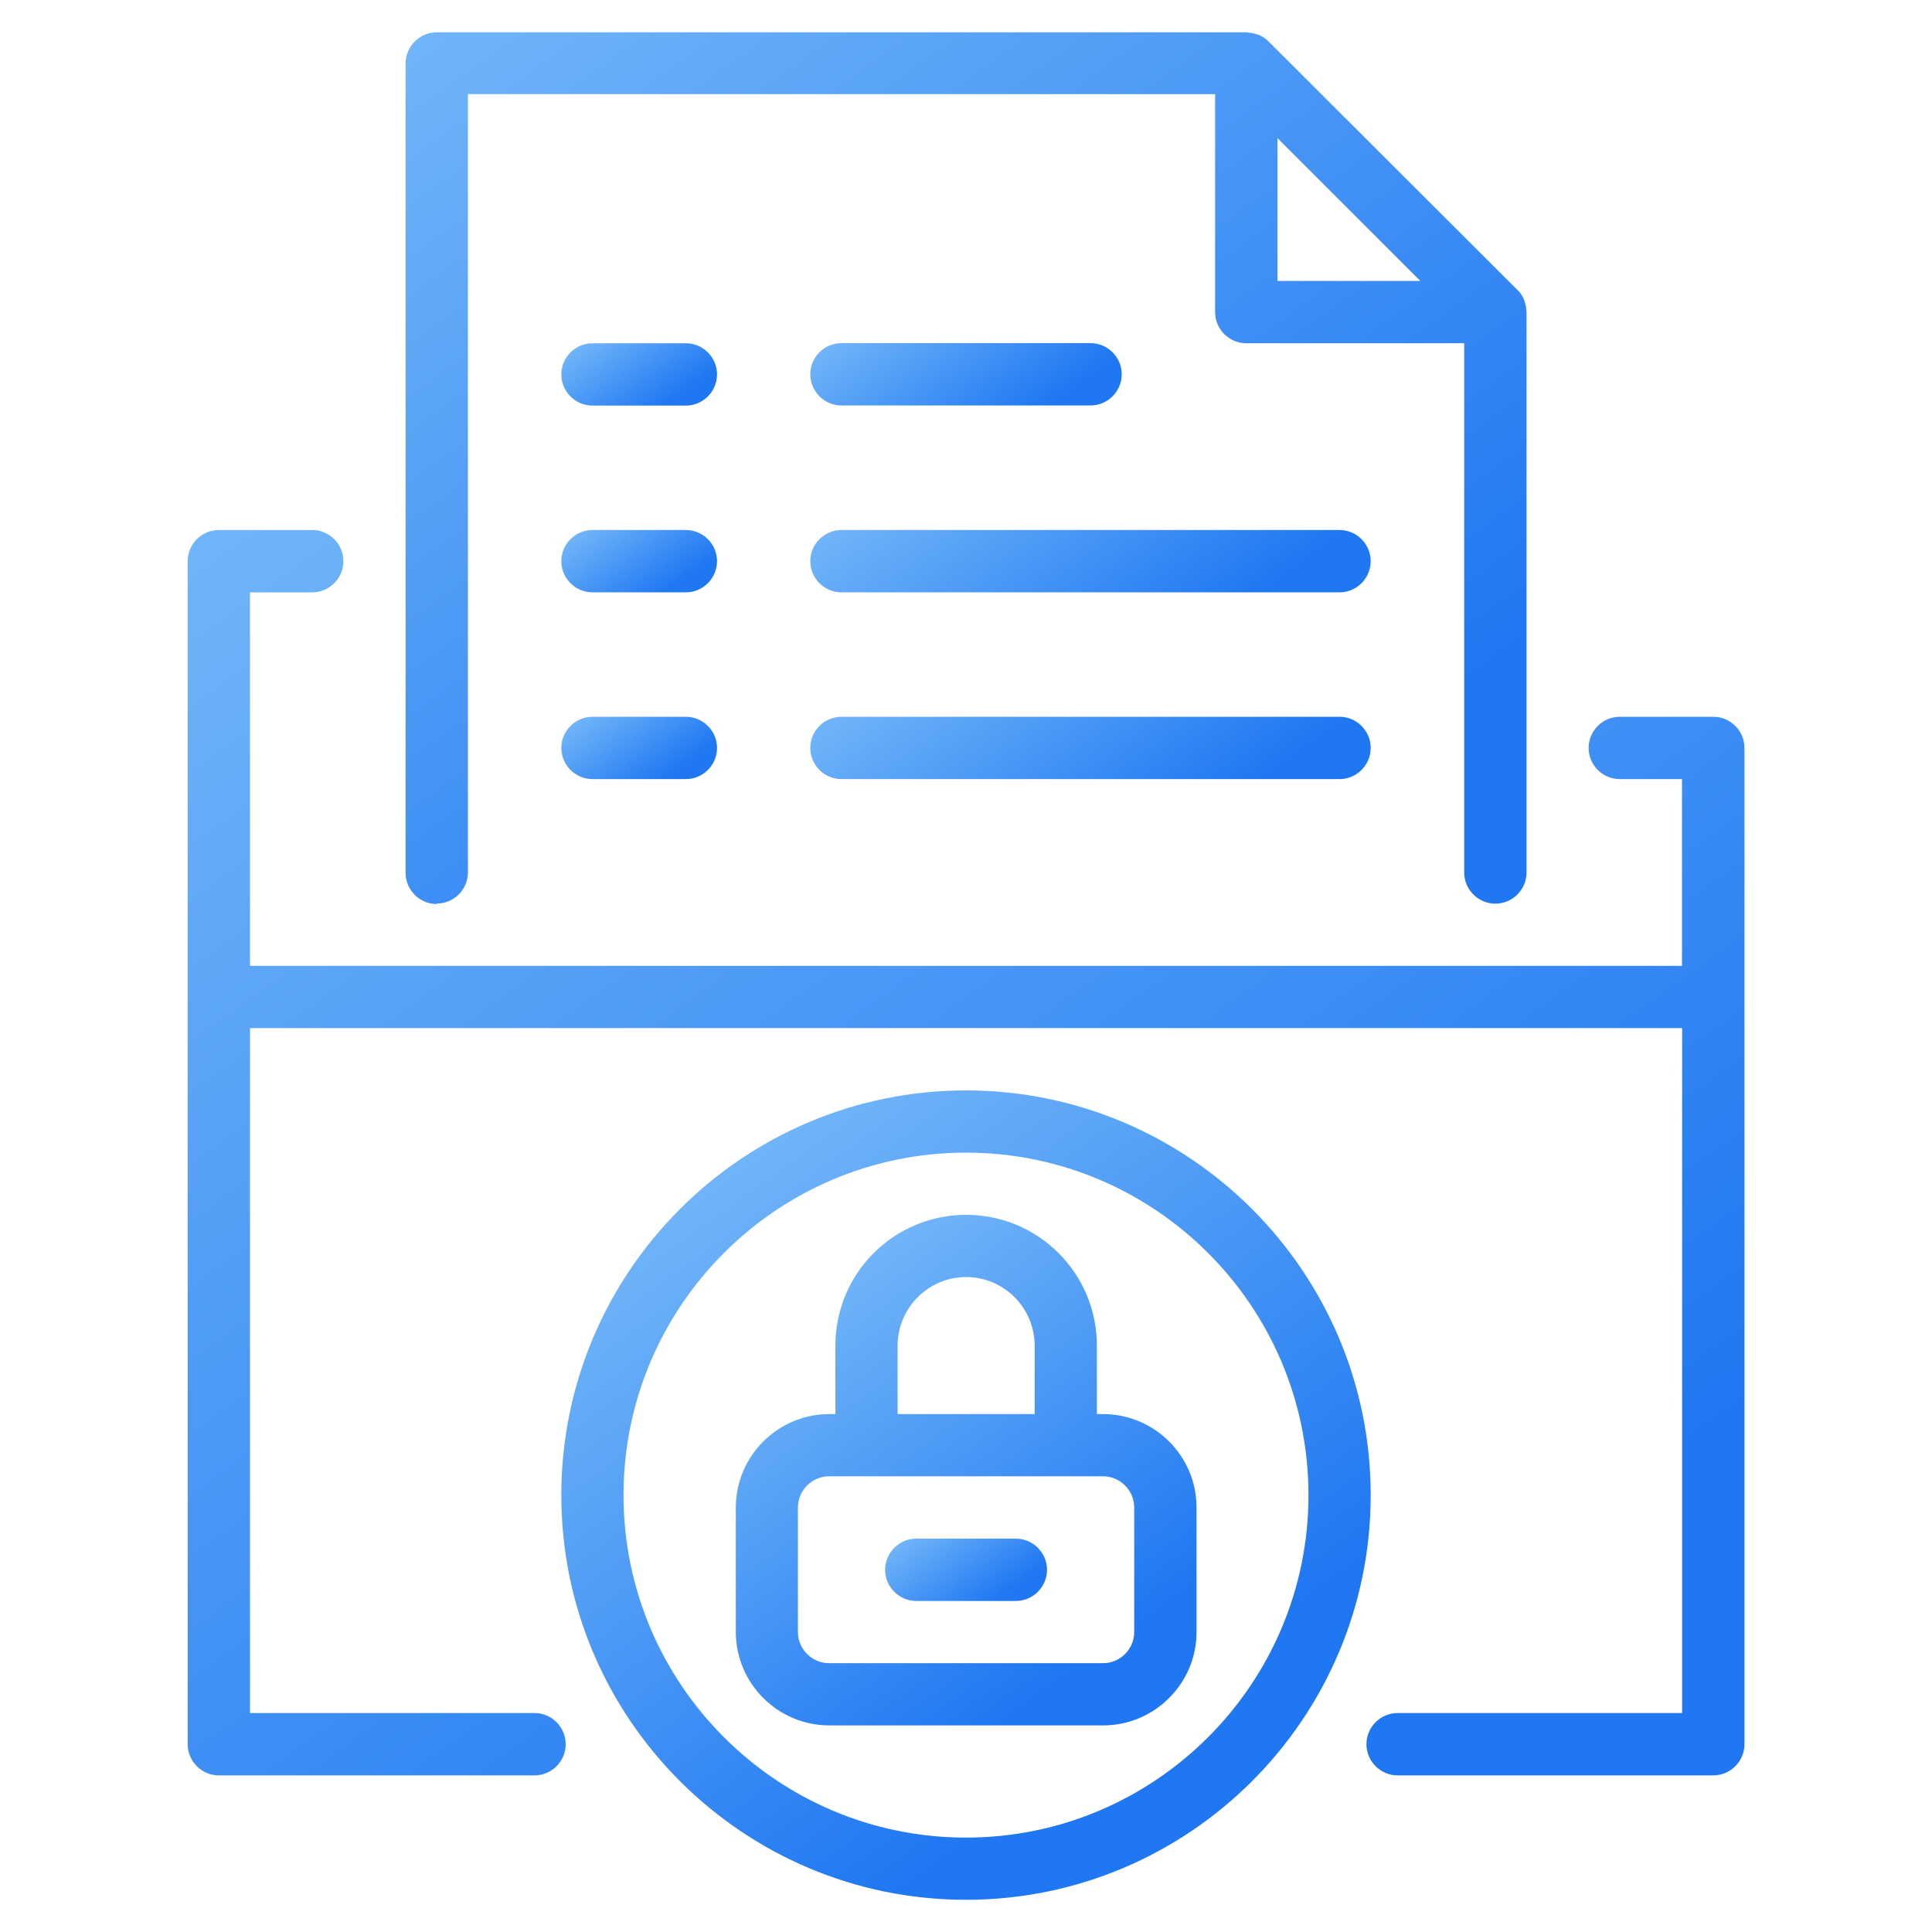 <?xml version="1.0" encoding="UTF-8"?>
<svg id="Layer_1" data-name="Layer 1" xmlns="http://www.w3.org/2000/svg" xmlns:xlink="http://www.w3.org/1999/xlink" viewBox="0 0 150 150">
  <defs>
    <style>
      .cls-1 {
        fill: url(#linear-gradient-2);
      }

      .cls-2 {
        fill: url(#linear-gradient-6);
      }

      .cls-3 {
        fill: url(#linear-gradient-11);
      }

      .cls-4 {
        fill: url(#linear-gradient-10);
      }

      .cls-5 {
        fill: url(#linear-gradient-5);
      }

      .cls-6 {
        fill: url(#linear-gradient-7);
      }

      .cls-7 {
        fill: url(#linear-gradient-9);
      }

      .cls-8 {
        fill: url(#linear-gradient-3);
      }

      .cls-9 {
        fill: url(#linear-gradient);
      }

      .cls-10 {
        fill: url(#linear-gradient-4);
      }

      .cls-11 {
        fill: url(#linear-gradient-8);
      }
    </style>
    <linearGradient id="linear-gradient" x1="91.61" y1="69.04" x2="38.14" y2="-5.15" gradientUnits="userSpaceOnUse">
      <stop offset="0" stop-color="#1f77f2"/>
      <stop offset="1" stop-color="#73b7f9"/>
    </linearGradient>
    <linearGradient id="linear-gradient-2" x1="51.47" y1="31.63" x2="46.8" y2="25.15" xlink:href="#linear-gradient"/>
    <linearGradient id="linear-gradient-3" x1="78.29" y1="33.63" x2="69.98" y2="22.11" xlink:href="#linear-gradient"/>
    <linearGradient id="linear-gradient-4" x1="51.47" y1="46.13" x2="46.8" y2="39.65" xlink:href="#linear-gradient"/>
    <linearGradient id="linear-gradient-5" x1="90.27" y1="51.34" x2="76.14" y2="31.73" xlink:href="#linear-gradient"/>
    <linearGradient id="linear-gradient-6" x1="51.47" y1="60.64" x2="46.8" y2="54.16" xlink:href="#linear-gradient"/>
    <linearGradient id="linear-gradient-7" x1="90.27" y1="65.84" x2="76.14" y2="46.23" xlink:href="#linear-gradient"/>
    <linearGradient id="linear-gradient-8" x1="101.6" y1="133.65" x2="25.81" y2="28.5" xlink:href="#linear-gradient"/>
    <linearGradient id="linear-gradient-9" x1="87.82" y1="133.87" x2="55.47" y2="88.98" xlink:href="#linear-gradient"/>
    <linearGradient id="linear-gradient-10" x1="82.15" y1="130.41" x2="60.7" y2="100.65" xlink:href="#linear-gradient"/>
    <linearGradient id="linear-gradient-11" x1="76.91" y1="124.53" x2="72.09" y2="117.85" xlink:href="#linear-gradient"/>
  </defs>
  <path class="cls-9" d="m33.91,70.15c1.33,0,2.42-1.09,2.42-2.42V7.31h58.01v16.92c0,1.33,1.09,2.42,2.42,2.42h16.92v41.09c0,1.33,1.09,2.42,2.42,2.42s2.42-1.09,2.42-2.42V24.23s-.02-.1-.02-.15c0-.22-.05-.41-.12-.63-.02-.07-.05-.15-.07-.22-.12-.27-.27-.51-.48-.7L98.47,3.2c-.22-.22-.46-.36-.7-.48-.07-.02-.15-.05-.24-.07-.19-.07-.41-.1-.6-.12-.05,0-.1-.02-.15-.02h-62.87c-1.33,0-2.42,1.09-2.42,2.42v62.84c0,1.33,1.09,2.42,2.42,2.42v-.02ZM110.27,21.81h-11.09v-11.09l11.09,11.09Z"/>
  <path class="cls-1" d="m53.25,26.65h-7.25c-1.33,0-2.42,1.09-2.42,2.42s1.09,2.42,2.42,2.42h7.25c1.33,0,2.42-1.09,2.42-2.42s-1.09-2.42-2.42-2.42Z"/>
  <path class="cls-8" d="m65.33,31.48h19.34c1.33,0,2.42-1.09,2.42-2.42s-1.09-2.42-2.42-2.42h-19.34c-1.33,0-2.42,1.09-2.42,2.42s1.09,2.42,2.42,2.42Z"/>
  <path class="cls-10" d="m53.25,41.15h-7.25c-1.33,0-2.42,1.09-2.42,2.42s1.09,2.42,2.42,2.42h7.25c1.33,0,2.42-1.09,2.42-2.42s-1.09-2.42-2.42-2.42Z"/>
  <path class="cls-5" d="m104,41.15h-38.67c-1.33,0-2.42,1.09-2.42,2.42s1.09,2.42,2.42,2.42h38.67c1.33,0,2.42-1.09,2.42-2.42s-1.09-2.42-2.42-2.42Z"/>
  <path class="cls-2" d="m53.25,55.65h-7.25c-1.33,0-2.42,1.09-2.42,2.42s1.09,2.42,2.42,2.42h7.25c1.33,0,2.42-1.09,2.42-2.42s-1.09-2.42-2.42-2.42Z"/>
  <path class="cls-6" d="m104,55.65h-38.67c-1.33,0-2.42,1.09-2.42,2.42s1.09,2.42,2.42,2.42h38.67c1.33,0,2.42-1.09,2.42-2.42s-1.09-2.42-2.42-2.42Z"/>
  <path class="cls-11" d="m133.01,55.65h-7.25c-1.33,0-2.42,1.09-2.42,2.42s1.09,2.42,2.42,2.42h4.83v14.5H19.41v-29h4.83c1.33,0,2.42-1.09,2.42-2.42s-1.09-2.42-2.42-2.42h-7.25c-1.33,0-2.42,1.09-2.42,2.42v91.85c0,1.33,1.09,2.42,2.42,2.42h24.51c1.33,0,2.42-1.09,2.42-2.42s-1.09-2.42-2.42-2.42h-22.09v-53.18h111.19v53.18h-22.09c-1.33,0-2.42,1.09-2.42,2.42s1.09,2.42,2.42,2.42h24.51c1.33,0,2.42-1.09,2.42-2.42V58.07c0-1.33-1.09-2.42-2.42-2.42Z"/>
  <path class="cls-7" d="m75,84.66c-17.33,0-31.42,14.09-31.42,31.42s14.09,31.42,31.42,31.42,31.42-14.09,31.42-31.42-14.09-31.42-31.42-31.42Zm0,58.01c-14.67,0-26.59-11.92-26.59-26.59s11.92-26.59,26.59-26.59,26.59,11.92,26.59,26.59-11.92,26.59-26.59,26.59Z"/>
  <path class="cls-4" d="m85.64,109.79h-.48v-5.32c0-5.61-4.54-10.15-10.15-10.15s-10.15,4.54-10.15,10.15v5.32h-.48c-3.99,0-7.25,3.26-7.25,7.25v9.67c0,3.99,3.26,7.25,7.25,7.25h21.27c3.99,0,7.25-3.26,7.25-7.25v-9.67c0-3.99-3.26-7.25-7.25-7.25Zm-15.95-5.32c0-2.92,2.39-5.32,5.32-5.32s5.32,2.39,5.32,5.32v5.32h-10.64v-5.32Zm18.37,22.24c0,1.33-1.09,2.42-2.42,2.42h-21.27c-1.33,0-2.42-1.09-2.42-2.42v-9.67c0-1.33,1.09-2.42,2.42-2.42h21.27c1.33,0,2.42,1.09,2.42,2.42v9.67Z"/>
  <path class="cls-3" d="m78.87,119.46h-7.73c-1.33,0-2.42,1.09-2.42,2.42s1.09,2.42,2.42,2.42h7.73c1.33,0,2.42-1.09,2.42-2.42s-1.09-2.42-2.42-2.42Z"/>
</svg>